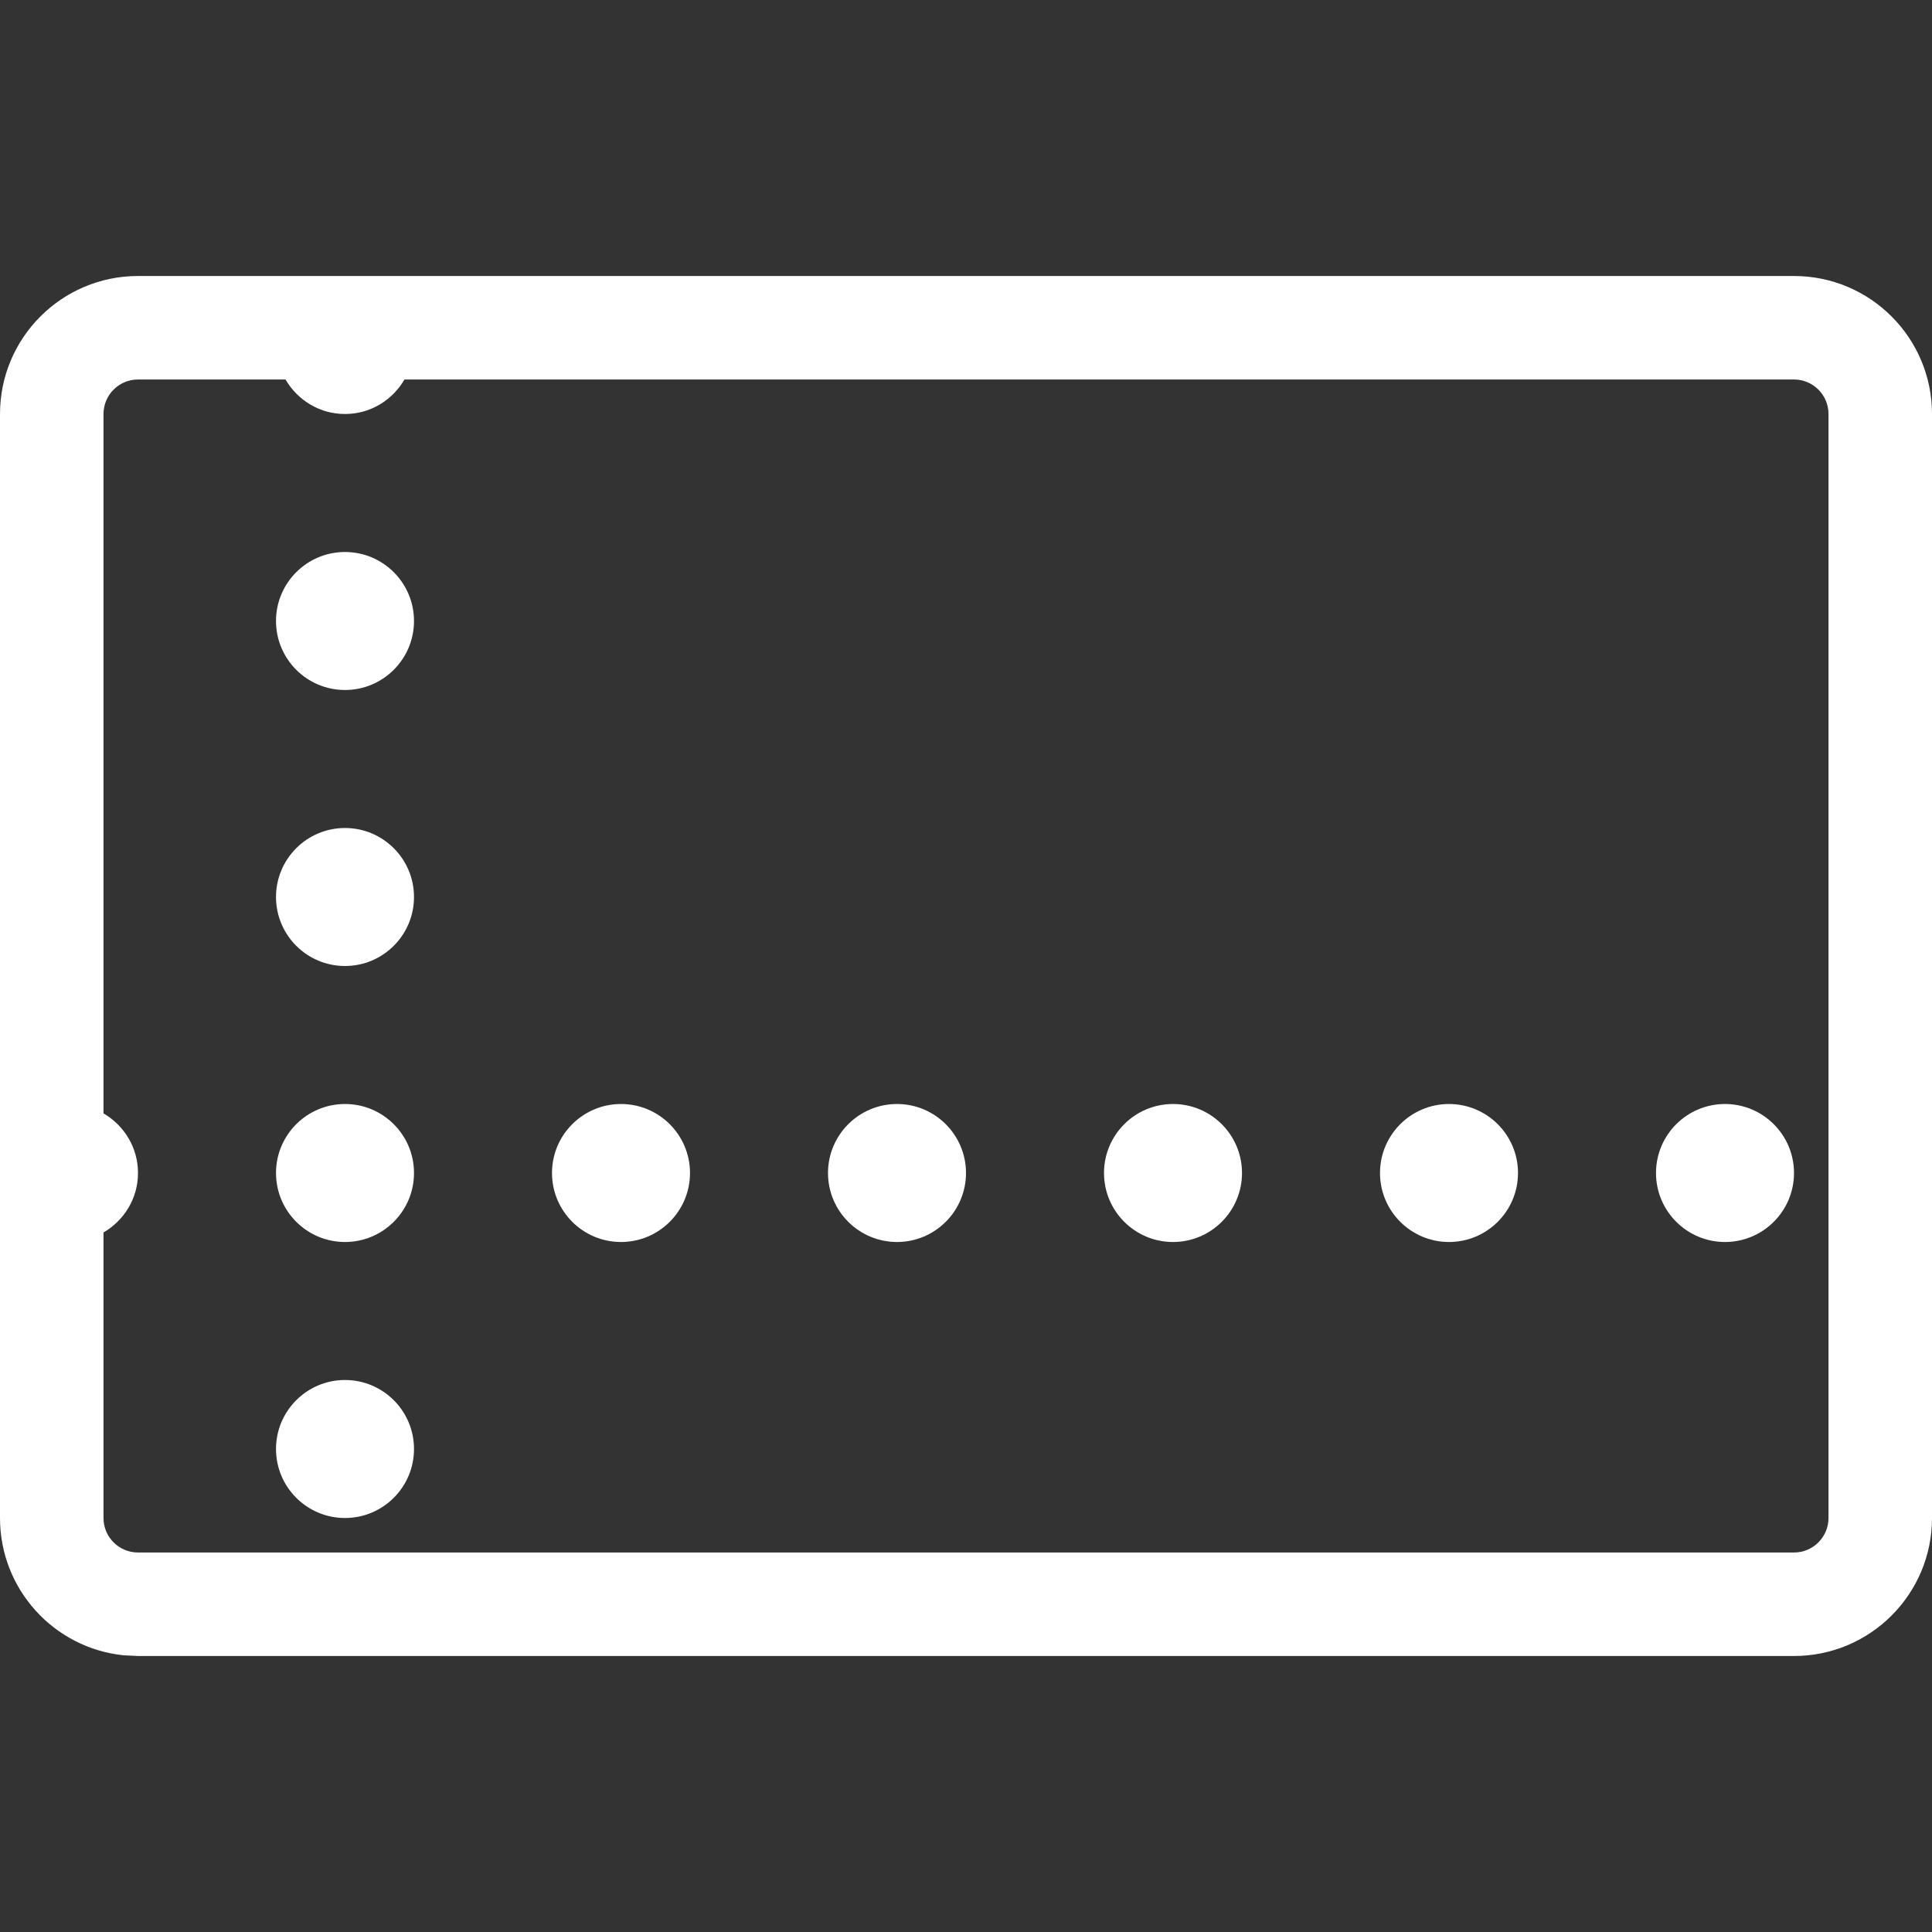 <svg width="14" height="14" viewBox="0 0 14 14" fill="none" xmlns="http://www.w3.org/2000/svg">
<rect x="0" y="0" width="14" height="14" fill="#333333" stroke="none"/>
<path d="M13 2C13.552 2 14 2.448 14 3V11C14 11.552 13.552 12 13 12H1L0.897 11.995C0.393 11.944 0 11.518 0 11V3C1.28851e-07 2.448 0.448 2 1 2H13ZM1 2.75C0.862 2.75 0.75 2.862 0.75 3V8.068C0.899 8.155 1 8.315 1 8.5C1 8.685 0.899 8.844 0.75 8.931V11C0.75 11.138 0.862 11.25 1 11.25H13C13.138 11.25 13.25 11.138 13.25 11V3C13.25 2.862 13.138 2.75 13 2.75H2.931C2.844 2.899 2.685 3 2.5 3C2.315 3 2.156 2.899 2.069 2.75H1ZM2.5 10C2.776 10 3 10.224 3 10.5C3 10.776 2.776 11 2.5 11C2.224 11 2 10.776 2 10.5C2 10.224 2.224 10 2.5 10ZM2.5 8C2.776 8 3 8.224 3 8.5C3 8.776 2.776 9 2.5 9C2.224 9 2 8.776 2 8.5C2 8.224 2.224 8 2.5 8ZM4.5 8C4.776 8 5 8.224 5 8.5C5 8.776 4.776 9 4.5 9C4.224 9 4 8.776 4 8.5C4 8.224 4.224 8 4.5 8ZM6.5 8C6.776 8 7 8.224 7 8.5C7 8.776 6.776 9 6.5 9C6.224 9 6 8.776 6 8.5C6 8.224 6.224 8 6.5 8ZM8.5 8C8.776 8 9 8.224 9 8.5C9 8.776 8.776 9 8.5 9C8.224 9 8 8.776 8 8.5C8 8.224 8.224 8 8.5 8ZM10.5 8C10.776 8 11 8.224 11 8.5C11 8.776 10.776 9 10.5 9C10.224 9 10 8.776 10 8.5C10 8.224 10.224 8 10.5 8ZM12.5 8C12.776 8 13 8.224 13 8.5C13 8.776 12.776 9 12.5 9C12.224 9 12 8.776 12 8.5C12 8.224 12.224 8 12.5 8ZM2.5 6C2.776 6 3 6.224 3 6.5C3 6.776 2.776 7 2.5 7C2.224 7 2 6.776 2 6.5C2 6.224 2.224 6 2.5 6ZM2.5 4C2.776 4 3 4.224 3 4.5C3 4.776 2.776 5 2.5 5C2.224 5 2 4.776 2 4.5C2 4.224 2.224 4 2.5 4Z" fill="white"/>
</svg>
